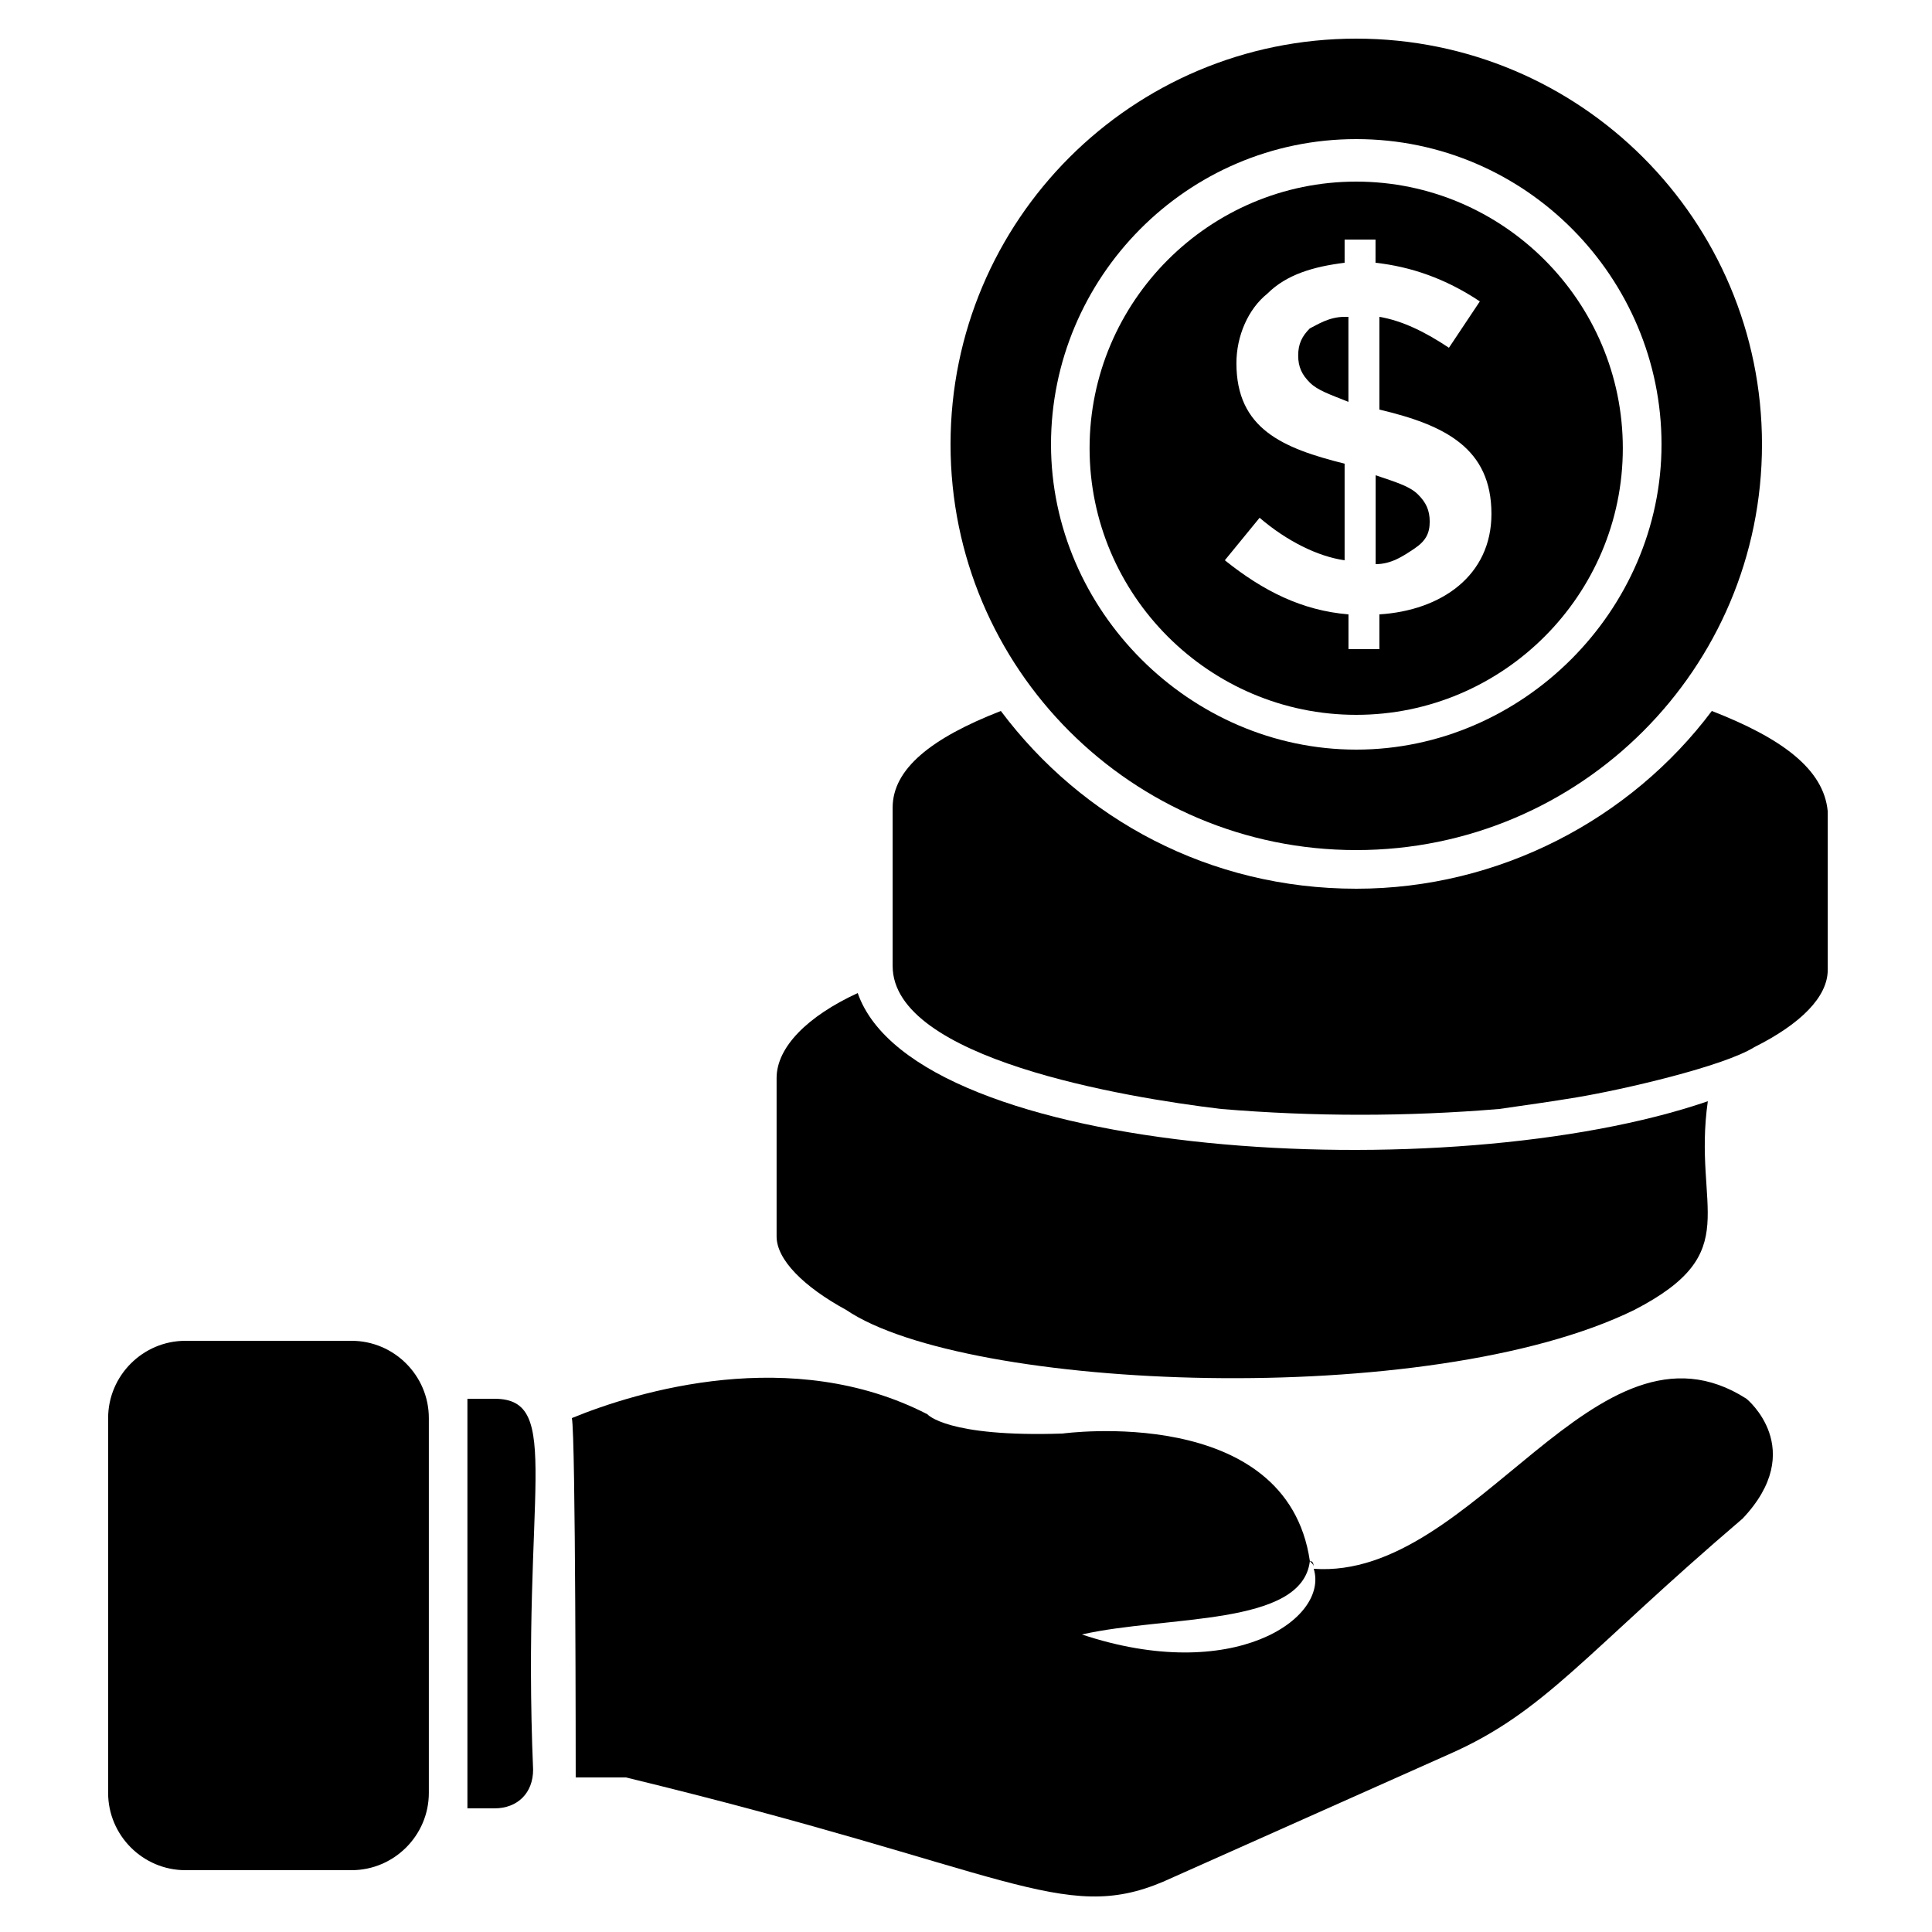 <svg width="61" height="61" viewBox="0 0 61 61" fill="none" xmlns="http://www.w3.org/2000/svg">
<path d="M26.715 41.358C30.497 43.92 45.138 44.53 51.603 41.358C55.142 39.528 53.434 38.186 53.922 34.77C45.748 37.576 28.912 36.6 27.081 31.354C25.495 32.086 24.52 33.062 24.52 34.038V39.04C24.52 39.772 25.373 40.626 26.715 41.358Z" fill="black"/>
<path d="M54.048 22.448C51.486 25.864 47.338 28.06 42.824 28.06C38.188 28.06 34.162 25.864 31.6 22.448C29.404 23.302 28.184 24.278 28.184 25.498V30.5C28.184 33.428 35.504 34.648 38.554 35.014C41.482 35.258 44.41 35.258 47.338 35.014C48.192 34.892 49.046 34.77 49.778 34.648C51.242 34.404 54.414 33.672 55.39 33.062C56.854 32.33 57.708 31.476 57.708 30.622V25.62C57.586 24.278 56.244 23.302 54.048 22.448Z" fill="black"/>
<path d="M42.822 26.84C49.898 26.84 55.632 21.106 55.632 14.03C55.632 6.954 49.898 1.22 42.822 1.22C35.746 1.22 30.012 6.954 30.012 14.03C30.012 21.106 35.746 26.84 42.822 26.84ZM42.822 4.392C48.19 4.392 52.46 8.784 52.46 14.03C52.46 19.276 48.068 23.668 42.822 23.668C37.576 23.668 33.184 19.276 33.184 14.03C33.184 8.784 37.454 4.392 42.822 4.392Z" fill="black"/>
<path d="M42.452 10.004C41.964 10.004 41.598 10.248 41.354 10.37C41.11 10.614 40.988 10.858 40.988 11.224C40.988 11.59 41.11 11.834 41.354 12.078C41.598 12.322 41.964 12.444 42.574 12.688V10.004H42.452Z" fill="black"/>
<path d="M45.141 16.47C45.141 16.104 45.019 15.86 44.775 15.616C44.532 15.372 44.166 15.25 43.434 15.006V17.812C43.922 17.812 44.288 17.568 44.653 17.324C45.019 17.08 45.141 16.836 45.141 16.47Z" fill="black"/>
<path d="M42.82 22.57C47.456 22.57 51.238 18.788 51.238 14.152C51.238 9.516 47.456 5.734 42.82 5.734C38.184 5.734 34.402 9.516 34.402 14.152C34.402 18.788 38.184 22.57 42.82 22.57ZM39.038 11.468C39.038 10.614 39.404 9.76 40.014 9.272C40.624 8.662 41.478 8.418 42.454 8.296V7.564H43.43V8.296C44.528 8.418 45.626 8.784 46.724 9.516L45.748 10.98C45.016 10.492 44.284 10.126 43.552 10.004V12.932C45.626 13.42 47.09 14.152 47.09 16.226C47.09 18.178 45.504 19.276 43.552 19.398V20.496H42.576V19.398C41.112 19.276 39.892 18.666 38.672 17.69L39.77 16.348C40.624 17.08 41.6 17.568 42.454 17.69V14.64C40.502 14.152 39.038 13.542 39.038 11.468Z" fill="black"/>
<path d="M55.143 44.164C50.385 41.114 46.603 49.898 41.479 49.532C41.967 51.118 38.917 53.192 34.159 51.606C36.843 50.996 41.113 51.362 41.357 49.288C40.625 44.286 33.549 45.262 33.549 45.262C29.889 45.384 29.279 44.652 29.279 44.652C25.009 42.456 20.129 43.92 18.055 44.774C18.177 45.262 18.177 55.998 18.177 56.12H19.763C31.841 59.048 33.549 60.756 36.721 59.414L45.749 55.388C48.799 54.046 50.019 52.216 55.021 47.946C57.095 45.75 55.143 44.164 55.143 44.164Z" fill="black"/>
<path d="M41.477 49.531C41.477 49.41 41.477 49.41 41.355 49.288C41.477 49.288 41.477 49.41 41.477 49.531Z" fill="black"/>
<path d="M15.612 44.164H14.758V44.774V56.486V57.096H15.612C16.344 57.096 16.832 56.608 16.832 55.876C16.466 47.092 17.808 44.164 15.612 44.164Z" fill="black"/>
<path d="M11.1 42.334H5.854C4.512 42.334 3.414 43.432 3.414 44.774V56.608C3.414 57.95 4.512 59.048 5.854 59.048H11.1C12.442 59.048 13.54 57.95 13.54 56.608V44.774C13.54 43.432 12.442 42.334 11.1 42.334Z" fill="black"/>
</svg>
